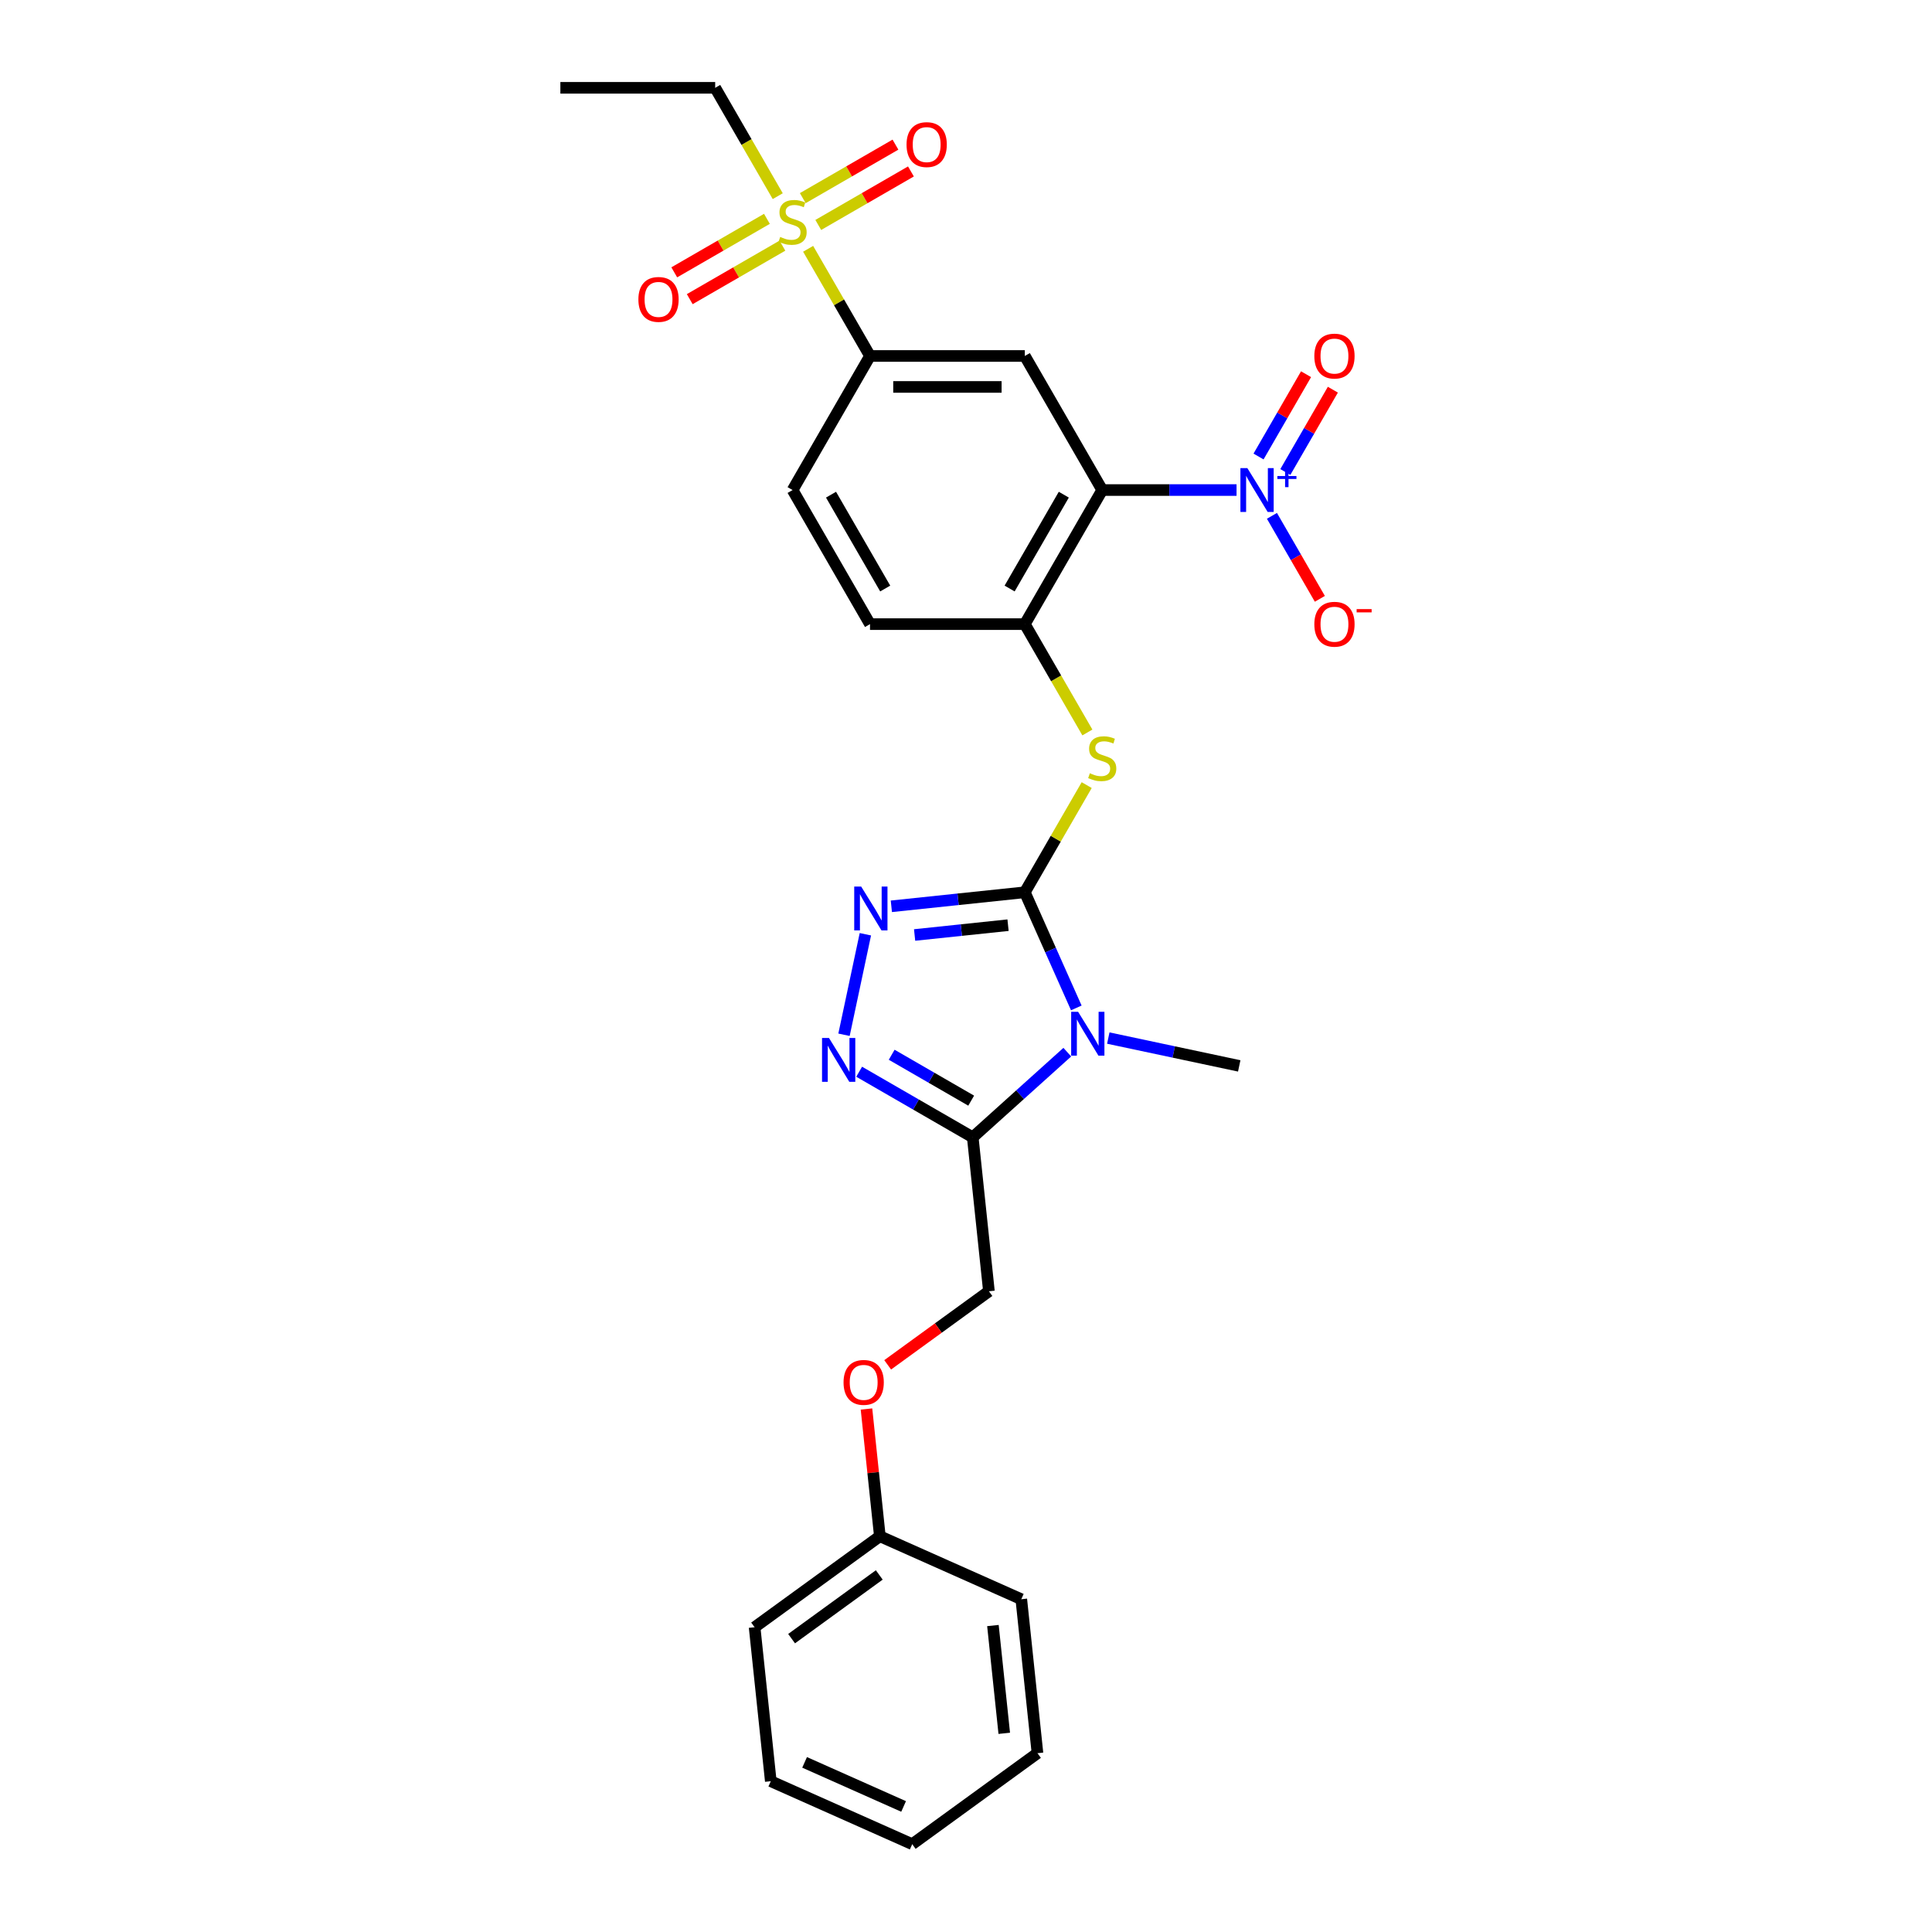 <?xml version='1.0' encoding='iso-8859-1'?>
<svg version='1.1' baseProfile='full'
              xmlns='http://www.w3.org/2000/svg'
                      xmlns:rdkit='http://www.rdkit.org/xml'
                      xmlns:xlink='http://www.w3.org/1999/xlink'
                  xml:space='preserve'
width='1000px' height='1000px' viewBox='0 0 1000 1000'>
<!-- END OF HEADER -->
<rect style='opacity:1.0;fill:#FFFFFF;stroke:none' width='1000' height='1000' x='0' y='0'> </rect>
<path class='bond-0' d='M 530.447,461.841 L 543.772,491.768' style='fill:none;fill-rule:evenodd;stroke:#000000;stroke-width:6px;stroke-linecap:butt;stroke-linejoin:miter;stroke-opacity:1' />
<path class='bond-0' d='M 543.772,491.768 L 557.097,521.696' style='fill:none;fill-rule:evenodd;stroke:#0000FF;stroke-width:6px;stroke-linecap:butt;stroke-linejoin:miter;stroke-opacity:1' />
<path class='bond-3' d='M 530.447,461.841 L 495.905,465.471' style='fill:none;fill-rule:evenodd;stroke:#000000;stroke-width:6px;stroke-linecap:butt;stroke-linejoin:miter;stroke-opacity:1' />
<path class='bond-3' d='M 495.905,465.471 L 461.362,469.102' style='fill:none;fill-rule:evenodd;stroke:#0000FF;stroke-width:6px;stroke-linecap:butt;stroke-linejoin:miter;stroke-opacity:1' />
<path class='bond-3' d='M 521.76,478.869 L 497.58,481.41' style='fill:none;fill-rule:evenodd;stroke:#000000;stroke-width:6px;stroke-linecap:butt;stroke-linejoin:miter;stroke-opacity:1' />
<path class='bond-3' d='M 497.58,481.41 L 473.4,483.951' style='fill:none;fill-rule:evenodd;stroke:#0000FF;stroke-width:6px;stroke-linecap:butt;stroke-linejoin:miter;stroke-opacity:1' />
<path class='bond-8' d='M 530.447,461.841 L 546.46,434.105' style='fill:none;fill-rule:evenodd;stroke:#000000;stroke-width:6px;stroke-linecap:butt;stroke-linejoin:miter;stroke-opacity:1' />
<path class='bond-8' d='M 546.46,434.105 L 562.473,406.37' style='fill:none;fill-rule:evenodd;stroke:#CCCC00;stroke-width:6px;stroke-linecap:butt;stroke-linejoin:miter;stroke-opacity:1' />
<path class='bond-4' d='M 552.431,544.599 L 527.96,566.633' style='fill:none;fill-rule:evenodd;stroke:#0000FF;stroke-width:6px;stroke-linecap:butt;stroke-linejoin:miter;stroke-opacity:1' />
<path class='bond-4' d='M 527.96,566.633 L 503.49,588.666' style='fill:none;fill-rule:evenodd;stroke:#000000;stroke-width:6px;stroke-linecap:butt;stroke-linejoin:miter;stroke-opacity:1' />
<path class='bond-19' d='M 573.65,537.301 L 607.537,544.504' style='fill:none;fill-rule:evenodd;stroke:#0000FF;stroke-width:6px;stroke-linecap:butt;stroke-linejoin:miter;stroke-opacity:1' />
<path class='bond-19' d='M 607.537,544.504 L 641.423,551.707' style='fill:none;fill-rule:evenodd;stroke:#000000;stroke-width:6px;stroke-linecap:butt;stroke-linejoin:miter;stroke-opacity:1' />
<path class='bond-1' d='M 570.514,253.648 L 530.447,323.045' style='fill:none;fill-rule:evenodd;stroke:#000000;stroke-width:6px;stroke-linecap:butt;stroke-linejoin:miter;stroke-opacity:1' />
<path class='bond-1' d='M 550.624,256.044 L 522.578,304.622' style='fill:none;fill-rule:evenodd;stroke:#000000;stroke-width:6px;stroke-linecap:butt;stroke-linejoin:miter;stroke-opacity:1' />
<path class='bond-2' d='M 570.514,253.648 L 605.276,253.648' style='fill:none;fill-rule:evenodd;stroke:#000000;stroke-width:6px;stroke-linecap:butt;stroke-linejoin:miter;stroke-opacity:1' />
<path class='bond-2' d='M 605.276,253.648 L 640.038,253.648' style='fill:none;fill-rule:evenodd;stroke:#0000FF;stroke-width:6px;stroke-linecap:butt;stroke-linejoin:miter;stroke-opacity:1' />
<path class='bond-7' d='M 570.514,253.648 L 530.447,184.25' style='fill:none;fill-rule:evenodd;stroke:#000000;stroke-width:6px;stroke-linecap:butt;stroke-linejoin:miter;stroke-opacity:1' />
<path class='bond-11' d='M 658.355,266.998 L 670.755,288.475' style='fill:none;fill-rule:evenodd;stroke:#0000FF;stroke-width:6px;stroke-linecap:butt;stroke-linejoin:miter;stroke-opacity:1' />
<path class='bond-11' d='M 670.755,288.475 L 683.155,309.952' style='fill:none;fill-rule:evenodd;stroke:#FF0000;stroke-width:6px;stroke-linecap:butt;stroke-linejoin:miter;stroke-opacity:1' />
<path class='bond-14' d='M 665.295,244.304 L 677.593,223.003' style='fill:none;fill-rule:evenodd;stroke:#0000FF;stroke-width:6px;stroke-linecap:butt;stroke-linejoin:miter;stroke-opacity:1' />
<path class='bond-14' d='M 677.593,223.003 L 689.891,201.702' style='fill:none;fill-rule:evenodd;stroke:#FF0000;stroke-width:6px;stroke-linecap:butt;stroke-linejoin:miter;stroke-opacity:1' />
<path class='bond-14' d='M 651.416,236.291 L 663.714,214.99' style='fill:none;fill-rule:evenodd;stroke:#0000FF;stroke-width:6px;stroke-linecap:butt;stroke-linejoin:miter;stroke-opacity:1' />
<path class='bond-14' d='M 663.714,214.99 L 676.012,193.689' style='fill:none;fill-rule:evenodd;stroke:#FF0000;stroke-width:6px;stroke-linecap:butt;stroke-linejoin:miter;stroke-opacity:1' />
<path class='bond-5' d='M 447.915,483.567 L 436.857,535.59' style='fill:none;fill-rule:evenodd;stroke:#0000FF;stroke-width:6px;stroke-linecap:butt;stroke-linejoin:miter;stroke-opacity:1' />
<path class='bond-15' d='M 503.49,588.666 L 511.866,668.361' style='fill:none;fill-rule:evenodd;stroke:#000000;stroke-width:6px;stroke-linecap:butt;stroke-linejoin:miter;stroke-opacity:1' />
<path class='bond-28' d='M 503.49,588.666 L 474.096,571.695' style='fill:none;fill-rule:evenodd;stroke:#000000;stroke-width:6px;stroke-linecap:butt;stroke-linejoin:miter;stroke-opacity:1' />
<path class='bond-28' d='M 474.096,571.695 L 444.702,554.725' style='fill:none;fill-rule:evenodd;stroke:#0000FF;stroke-width:6px;stroke-linecap:butt;stroke-linejoin:miter;stroke-opacity:1' />
<path class='bond-28' d='M 502.685,569.695 L 482.109,557.816' style='fill:none;fill-rule:evenodd;stroke:#000000;stroke-width:6px;stroke-linecap:butt;stroke-linejoin:miter;stroke-opacity:1' />
<path class='bond-28' d='M 482.109,557.816 L 461.533,545.936' style='fill:none;fill-rule:evenodd;stroke:#0000FF;stroke-width:6px;stroke-linecap:butt;stroke-linejoin:miter;stroke-opacity:1' />
<path class='bond-6' d='M 418.288,128.779 L 434.301,156.515' style='fill:none;fill-rule:evenodd;stroke:#CCCC00;stroke-width:6px;stroke-linecap:butt;stroke-linejoin:miter;stroke-opacity:1' />
<path class='bond-6' d='M 434.301,156.515 L 450.314,184.25' style='fill:none;fill-rule:evenodd;stroke:#000000;stroke-width:6px;stroke-linecap:butt;stroke-linejoin:miter;stroke-opacity:1' />
<path class='bond-12' d='M 396.961,113.27 L 372.978,127.116' style='fill:none;fill-rule:evenodd;stroke:#CCCC00;stroke-width:6px;stroke-linecap:butt;stroke-linejoin:miter;stroke-opacity:1' />
<path class='bond-12' d='M 372.978,127.116 L 348.995,140.963' style='fill:none;fill-rule:evenodd;stroke:#FF0000;stroke-width:6px;stroke-linecap:butt;stroke-linejoin:miter;stroke-opacity:1' />
<path class='bond-12' d='M 404.974,127.149 L 380.991,140.996' style='fill:none;fill-rule:evenodd;stroke:#CCCC00;stroke-width:6px;stroke-linecap:butt;stroke-linejoin:miter;stroke-opacity:1' />
<path class='bond-12' d='M 380.991,140.996 L 357.009,154.842' style='fill:none;fill-rule:evenodd;stroke:#FF0000;stroke-width:6px;stroke-linecap:butt;stroke-linejoin:miter;stroke-opacity:1' />
<path class='bond-13' d='M 423.533,116.434 L 447.516,102.588' style='fill:none;fill-rule:evenodd;stroke:#CCCC00;stroke-width:6px;stroke-linecap:butt;stroke-linejoin:miter;stroke-opacity:1' />
<path class='bond-13' d='M 447.516,102.588 L 471.498,88.742' style='fill:none;fill-rule:evenodd;stroke:#FF0000;stroke-width:6px;stroke-linecap:butt;stroke-linejoin:miter;stroke-opacity:1' />
<path class='bond-13' d='M 415.52,102.555 L 439.502,88.709' style='fill:none;fill-rule:evenodd;stroke:#CCCC00;stroke-width:6px;stroke-linecap:butt;stroke-linejoin:miter;stroke-opacity:1' />
<path class='bond-13' d='M 439.502,88.709 L 463.485,74.862' style='fill:none;fill-rule:evenodd;stroke:#FF0000;stroke-width:6px;stroke-linecap:butt;stroke-linejoin:miter;stroke-opacity:1' />
<path class='bond-20' d='M 402.558,101.534 L 386.369,73.494' style='fill:none;fill-rule:evenodd;stroke:#CCCC00;stroke-width:6px;stroke-linecap:butt;stroke-linejoin:miter;stroke-opacity:1' />
<path class='bond-20' d='M 386.369,73.494 L 370.18,45.455' style='fill:none;fill-rule:evenodd;stroke:#000000;stroke-width:6px;stroke-linecap:butt;stroke-linejoin:miter;stroke-opacity:1' />
<path class='bond-29' d='M 530.447,184.25 L 450.314,184.25' style='fill:none;fill-rule:evenodd;stroke:#000000;stroke-width:6px;stroke-linecap:butt;stroke-linejoin:miter;stroke-opacity:1' />
<path class='bond-29' d='M 518.427,200.277 L 462.334,200.277' style='fill:none;fill-rule:evenodd;stroke:#000000;stroke-width:6px;stroke-linecap:butt;stroke-linejoin:miter;stroke-opacity:1' />
<path class='bond-9' d='M 562.825,379.125 L 546.636,351.085' style='fill:none;fill-rule:evenodd;stroke:#CCCC00;stroke-width:6px;stroke-linecap:butt;stroke-linejoin:miter;stroke-opacity:1' />
<path class='bond-9' d='M 546.636,351.085 L 530.447,323.045' style='fill:none;fill-rule:evenodd;stroke:#000000;stroke-width:6px;stroke-linecap:butt;stroke-linejoin:miter;stroke-opacity:1' />
<path class='bond-16' d='M 530.447,323.045 L 450.314,323.045' style='fill:none;fill-rule:evenodd;stroke:#000000;stroke-width:6px;stroke-linecap:butt;stroke-linejoin:miter;stroke-opacity:1' />
<path class='bond-10' d='M 450.314,184.25 L 410.247,253.648' style='fill:none;fill-rule:evenodd;stroke:#000000;stroke-width:6px;stroke-linecap:butt;stroke-linejoin:miter;stroke-opacity:1' />
<path class='bond-18' d='M 511.866,668.361 L 485.662,687.399' style='fill:none;fill-rule:evenodd;stroke:#000000;stroke-width:6px;stroke-linecap:butt;stroke-linejoin:miter;stroke-opacity:1' />
<path class='bond-18' d='M 485.662,687.399 L 459.457,706.438' style='fill:none;fill-rule:evenodd;stroke:#FF0000;stroke-width:6px;stroke-linecap:butt;stroke-linejoin:miter;stroke-opacity:1' />
<path class='bond-17' d='M 450.314,323.045 L 410.247,253.648' style='fill:none;fill-rule:evenodd;stroke:#000000;stroke-width:6px;stroke-linecap:butt;stroke-linejoin:miter;stroke-opacity:1' />
<path class='bond-17' d='M 458.183,304.622 L 430.136,256.044' style='fill:none;fill-rule:evenodd;stroke:#000000;stroke-width:6px;stroke-linecap:butt;stroke-linejoin:miter;stroke-opacity:1' />
<path class='bond-21' d='M 448.49,729.293 L 451.951,762.225' style='fill:none;fill-rule:evenodd;stroke:#FF0000;stroke-width:6px;stroke-linecap:butt;stroke-linejoin:miter;stroke-opacity:1' />
<path class='bond-21' d='M 451.951,762.225 L 455.413,795.156' style='fill:none;fill-rule:evenodd;stroke:#000000;stroke-width:6px;stroke-linecap:butt;stroke-linejoin:miter;stroke-opacity:1' />
<path class='bond-24' d='M 370.18,45.455 L 290.047,45.455' style='fill:none;fill-rule:evenodd;stroke:#000000;stroke-width:6px;stroke-linecap:butt;stroke-linejoin:miter;stroke-opacity:1' />
<path class='bond-22' d='M 455.413,795.156 L 390.583,842.258' style='fill:none;fill-rule:evenodd;stroke:#000000;stroke-width:6px;stroke-linecap:butt;stroke-linejoin:miter;stroke-opacity:1' />
<path class='bond-22' d='M 455.109,815.187 L 409.728,848.158' style='fill:none;fill-rule:evenodd;stroke:#000000;stroke-width:6px;stroke-linecap:butt;stroke-linejoin:miter;stroke-opacity:1' />
<path class='bond-23' d='M 455.413,795.156 L 528.618,827.75' style='fill:none;fill-rule:evenodd;stroke:#000000;stroke-width:6px;stroke-linecap:butt;stroke-linejoin:miter;stroke-opacity:1' />
<path class='bond-25' d='M 390.583,842.258 L 398.96,921.952' style='fill:none;fill-rule:evenodd;stroke:#000000;stroke-width:6px;stroke-linecap:butt;stroke-linejoin:miter;stroke-opacity:1' />
<path class='bond-26' d='M 528.618,827.75 L 536.995,907.444' style='fill:none;fill-rule:evenodd;stroke:#000000;stroke-width:6px;stroke-linecap:butt;stroke-linejoin:miter;stroke-opacity:1' />
<path class='bond-26' d='M 513.936,841.379 L 519.799,897.165' style='fill:none;fill-rule:evenodd;stroke:#000000;stroke-width:6px;stroke-linecap:butt;stroke-linejoin:miter;stroke-opacity:1' />
<path class='bond-30' d='M 398.96,921.952 L 472.165,954.545' style='fill:none;fill-rule:evenodd;stroke:#000000;stroke-width:6px;stroke-linecap:butt;stroke-linejoin:miter;stroke-opacity:1' />
<path class='bond-30' d='M 416.459,912.2 L 467.703,935.015' style='fill:none;fill-rule:evenodd;stroke:#000000;stroke-width:6px;stroke-linecap:butt;stroke-linejoin:miter;stroke-opacity:1' />
<path class='bond-27' d='M 536.995,907.444 L 472.165,954.545' style='fill:none;fill-rule:evenodd;stroke:#000000;stroke-width:6px;stroke-linecap:butt;stroke-linejoin:miter;stroke-opacity:1' />
<path  class='atom-1' d='M 558.024 523.699
L 565.46 535.719
Q 566.198 536.905, 567.384 539.053
Q 568.57 541.2, 568.634 541.329
L 568.634 523.699
L 571.647 523.699
L 571.647 546.393
L 568.538 546.393
L 560.556 533.251
Q 559.627 531.713, 558.633 529.95
Q 557.672 528.187, 557.383 527.642
L 557.383 546.393
L 554.434 546.393
L 554.434 523.699
L 558.024 523.699
' fill='#0000FF'/>
<path  class='atom-3' d='M 645.631 242.301
L 653.068 254.321
Q 653.805 255.507, 654.991 257.654
Q 656.177 259.802, 656.241 259.93
L 656.241 242.301
L 659.254 242.301
L 659.254 264.994
L 656.145 264.994
L 648.163 251.853
Q 647.234 250.314, 646.24 248.551
Q 645.279 246.788, 644.99 246.243
L 644.99 264.994
L 642.041 264.994
L 642.041 242.301
L 645.631 242.301
' fill='#0000FF'/>
<path  class='atom-3' d='M 661.158 246.391
L 665.156 246.391
L 665.156 242.181
L 666.933 242.181
L 666.933 246.391
L 671.037 246.391
L 671.037 247.914
L 666.933 247.914
L 666.933 252.146
L 665.156 252.146
L 665.156 247.914
L 661.158 247.914
L 661.158 246.391
' fill='#0000FF'/>
<path  class='atom-4' d='M 445.736 458.87
L 453.173 470.89
Q 453.91 472.076, 455.096 474.223
Q 456.282 476.371, 456.346 476.499
L 456.346 458.87
L 459.359 458.87
L 459.359 481.564
L 456.25 481.564
L 448.269 468.422
Q 447.339 466.883, 446.345 465.12
Q 445.384 463.357, 445.095 462.812
L 445.095 481.564
L 442.146 481.564
L 442.146 458.87
L 445.736 458.87
' fill='#0000FF'/>
<path  class='atom-6' d='M 429.076 537.252
L 436.512 549.272
Q 437.249 550.458, 438.435 552.606
Q 439.621 554.753, 439.685 554.882
L 439.685 537.252
L 442.698 537.252
L 442.698 559.946
L 439.589 559.946
L 431.608 546.804
Q 430.678 545.266, 429.685 543.503
Q 428.723 541.74, 428.435 541.195
L 428.435 559.946
L 425.486 559.946
L 425.486 537.252
L 429.076 537.252
' fill='#0000FF'/>
<path  class='atom-7' d='M 403.836 122.641
Q 404.093 122.737, 405.15 123.186
Q 406.208 123.635, 407.362 123.923
Q 408.548 124.18, 409.702 124.18
Q 411.85 124.18, 413.1 123.154
Q 414.35 122.096, 414.35 120.269
Q 414.35 119.019, 413.709 118.25
Q 413.1 117.481, 412.138 117.064
Q 411.176 116.647, 409.574 116.166
Q 407.554 115.557, 406.336 114.98
Q 405.15 114.403, 404.285 113.185
Q 403.452 111.967, 403.452 109.916
Q 403.452 107.063, 405.375 105.3
Q 407.33 103.537, 411.176 103.537
Q 413.805 103.537, 416.786 104.787
L 416.049 107.256
Q 413.324 106.134, 411.273 106.134
Q 409.061 106.134, 407.843 107.063
Q 406.625 107.961, 406.657 109.531
Q 406.657 110.749, 407.266 111.487
Q 407.907 112.224, 408.805 112.641
Q 409.734 113.057, 411.273 113.538
Q 413.324 114.179, 414.542 114.82
Q 415.76 115.461, 416.626 116.775
Q 417.523 118.058, 417.523 120.269
Q 417.523 123.41, 415.408 125.109
Q 413.324 126.776, 409.83 126.776
Q 407.811 126.776, 406.272 126.327
Q 404.766 125.911, 402.971 125.173
L 403.836 122.641
' fill='#CCCC00'/>
<path  class='atom-9' d='M 564.103 400.232
Q 564.36 400.328, 565.417 400.777
Q 566.475 401.226, 567.629 401.514
Q 568.815 401.77, 569.969 401.77
Q 572.117 401.77, 573.367 400.745
Q 574.617 399.687, 574.617 397.86
Q 574.617 396.61, 573.976 395.841
Q 573.367 395.071, 572.405 394.655
Q 571.444 394.238, 569.841 393.757
Q 567.821 393.148, 566.603 392.571
Q 565.417 391.994, 564.552 390.776
Q 563.719 389.558, 563.719 387.507
Q 563.719 384.654, 565.642 382.891
Q 567.597 381.128, 571.444 381.128
Q 574.072 381.128, 577.053 382.378
L 576.316 384.846
Q 573.591 383.724, 571.54 383.724
Q 569.328 383.724, 568.11 384.654
Q 566.892 385.551, 566.924 387.122
Q 566.924 388.34, 567.533 389.077
Q 568.174 389.815, 569.072 390.231
Q 570.001 390.648, 571.54 391.129
Q 573.591 391.77, 574.809 392.411
Q 576.027 393.052, 576.893 394.366
Q 577.79 395.648, 577.79 397.86
Q 577.79 401.001, 575.675 402.7
Q 573.591 404.367, 570.097 404.367
Q 568.078 404.367, 566.539 403.918
Q 565.033 403.501, 563.238 402.764
L 564.103 400.232
' fill='#CCCC00'/>
<path  class='atom-12' d='M 680.297 323.109
Q 680.297 317.66, 682.989 314.615
Q 685.682 311.57, 690.714 311.57
Q 695.747 311.57, 698.439 314.615
Q 701.132 317.66, 701.132 323.109
Q 701.132 328.623, 698.407 331.764
Q 695.683 334.873, 690.714 334.873
Q 685.714 334.873, 682.989 331.764
Q 680.297 328.655, 680.297 323.109
M 690.714 332.309
Q 694.176 332.309, 696.035 330.001
Q 697.926 327.661, 697.926 323.109
Q 697.926 318.654, 696.035 316.41
Q 694.176 314.134, 690.714 314.134
Q 687.252 314.134, 685.361 316.378
Q 683.502 318.622, 683.502 323.109
Q 683.502 327.693, 685.361 330.001
Q 687.252 332.309, 690.714 332.309
' fill='#FF0000'/>
<path  class='atom-12' d='M 702.189 315.274
L 709.953 315.274
L 709.953 316.967
L 702.189 316.967
L 702.189 315.274
' fill='#FF0000'/>
<path  class='atom-13' d='M 330.432 154.983
Q 330.432 149.534, 333.124 146.489
Q 335.817 143.444, 340.849 143.444
Q 345.882 143.444, 348.574 146.489
Q 351.267 149.534, 351.267 154.983
Q 351.267 160.496, 348.542 163.638
Q 345.818 166.747, 340.849 166.747
Q 335.849 166.747, 333.124 163.638
Q 330.432 160.528, 330.432 154.983
M 340.849 164.182
Q 344.311 164.182, 346.17 161.875
Q 348.061 159.535, 348.061 154.983
Q 348.061 150.528, 346.17 148.284
Q 344.311 146.008, 340.849 146.008
Q 337.387 146.008, 335.496 148.252
Q 333.637 150.496, 333.637 154.983
Q 333.637 159.567, 335.496 161.875
Q 337.387 164.182, 340.849 164.182
' fill='#FF0000'/>
<path  class='atom-14' d='M 469.227 74.85
Q 469.227 69.4, 471.92 66.355
Q 474.612 63.31, 479.645 63.31
Q 484.677 63.31, 487.369 66.355
Q 490.062 69.4, 490.062 74.85
Q 490.062 80.363, 487.337 83.504
Q 484.613 86.613, 479.645 86.613
Q 474.644 86.613, 471.92 83.504
Q 469.227 80.395, 469.227 74.85
M 479.645 84.049
Q 483.106 84.049, 484.965 81.741
Q 486.857 79.401, 486.857 74.85
Q 486.857 70.394, 484.965 68.15
Q 483.106 65.875, 479.645 65.875
Q 476.183 65.875, 474.292 68.118
Q 472.433 70.362, 472.433 74.85
Q 472.433 79.433, 474.292 81.741
Q 476.183 84.049, 479.645 84.049
' fill='#FF0000'/>
<path  class='atom-15' d='M 680.297 184.314
Q 680.297 178.865, 682.989 175.82
Q 685.682 172.775, 690.714 172.775
Q 695.747 172.775, 698.439 175.82
Q 701.132 178.865, 701.132 184.314
Q 701.132 189.827, 698.407 192.968
Q 695.683 196.078, 690.714 196.078
Q 685.714 196.078, 682.989 192.968
Q 680.297 189.859, 680.297 184.314
M 690.714 193.513
Q 694.176 193.513, 696.035 191.205
Q 697.926 188.866, 697.926 184.314
Q 697.926 179.859, 696.035 177.615
Q 694.176 175.339, 690.714 175.339
Q 687.252 175.339, 685.361 177.583
Q 683.502 179.827, 683.502 184.314
Q 683.502 188.898, 685.361 191.205
Q 687.252 193.513, 690.714 193.513
' fill='#FF0000'/>
<path  class='atom-19' d='M 436.619 715.526
Q 436.619 710.077, 439.312 707.032
Q 442.004 703.987, 447.036 703.987
Q 452.069 703.987, 454.761 707.032
Q 457.454 710.077, 457.454 715.526
Q 457.454 721.039, 454.729 724.18
Q 452.005 727.29, 447.036 727.29
Q 442.036 727.29, 439.312 724.18
Q 436.619 721.071, 436.619 715.526
M 447.036 724.725
Q 450.498 724.725, 452.357 722.417
Q 454.249 720.078, 454.249 715.526
Q 454.249 711.071, 452.357 708.827
Q 450.498 706.551, 447.036 706.551
Q 443.575 706.551, 441.684 708.795
Q 439.824 711.038, 439.824 715.526
Q 439.824 720.11, 441.684 722.417
Q 443.575 724.725, 447.036 724.725
' fill='#FF0000'/>
</svg>
